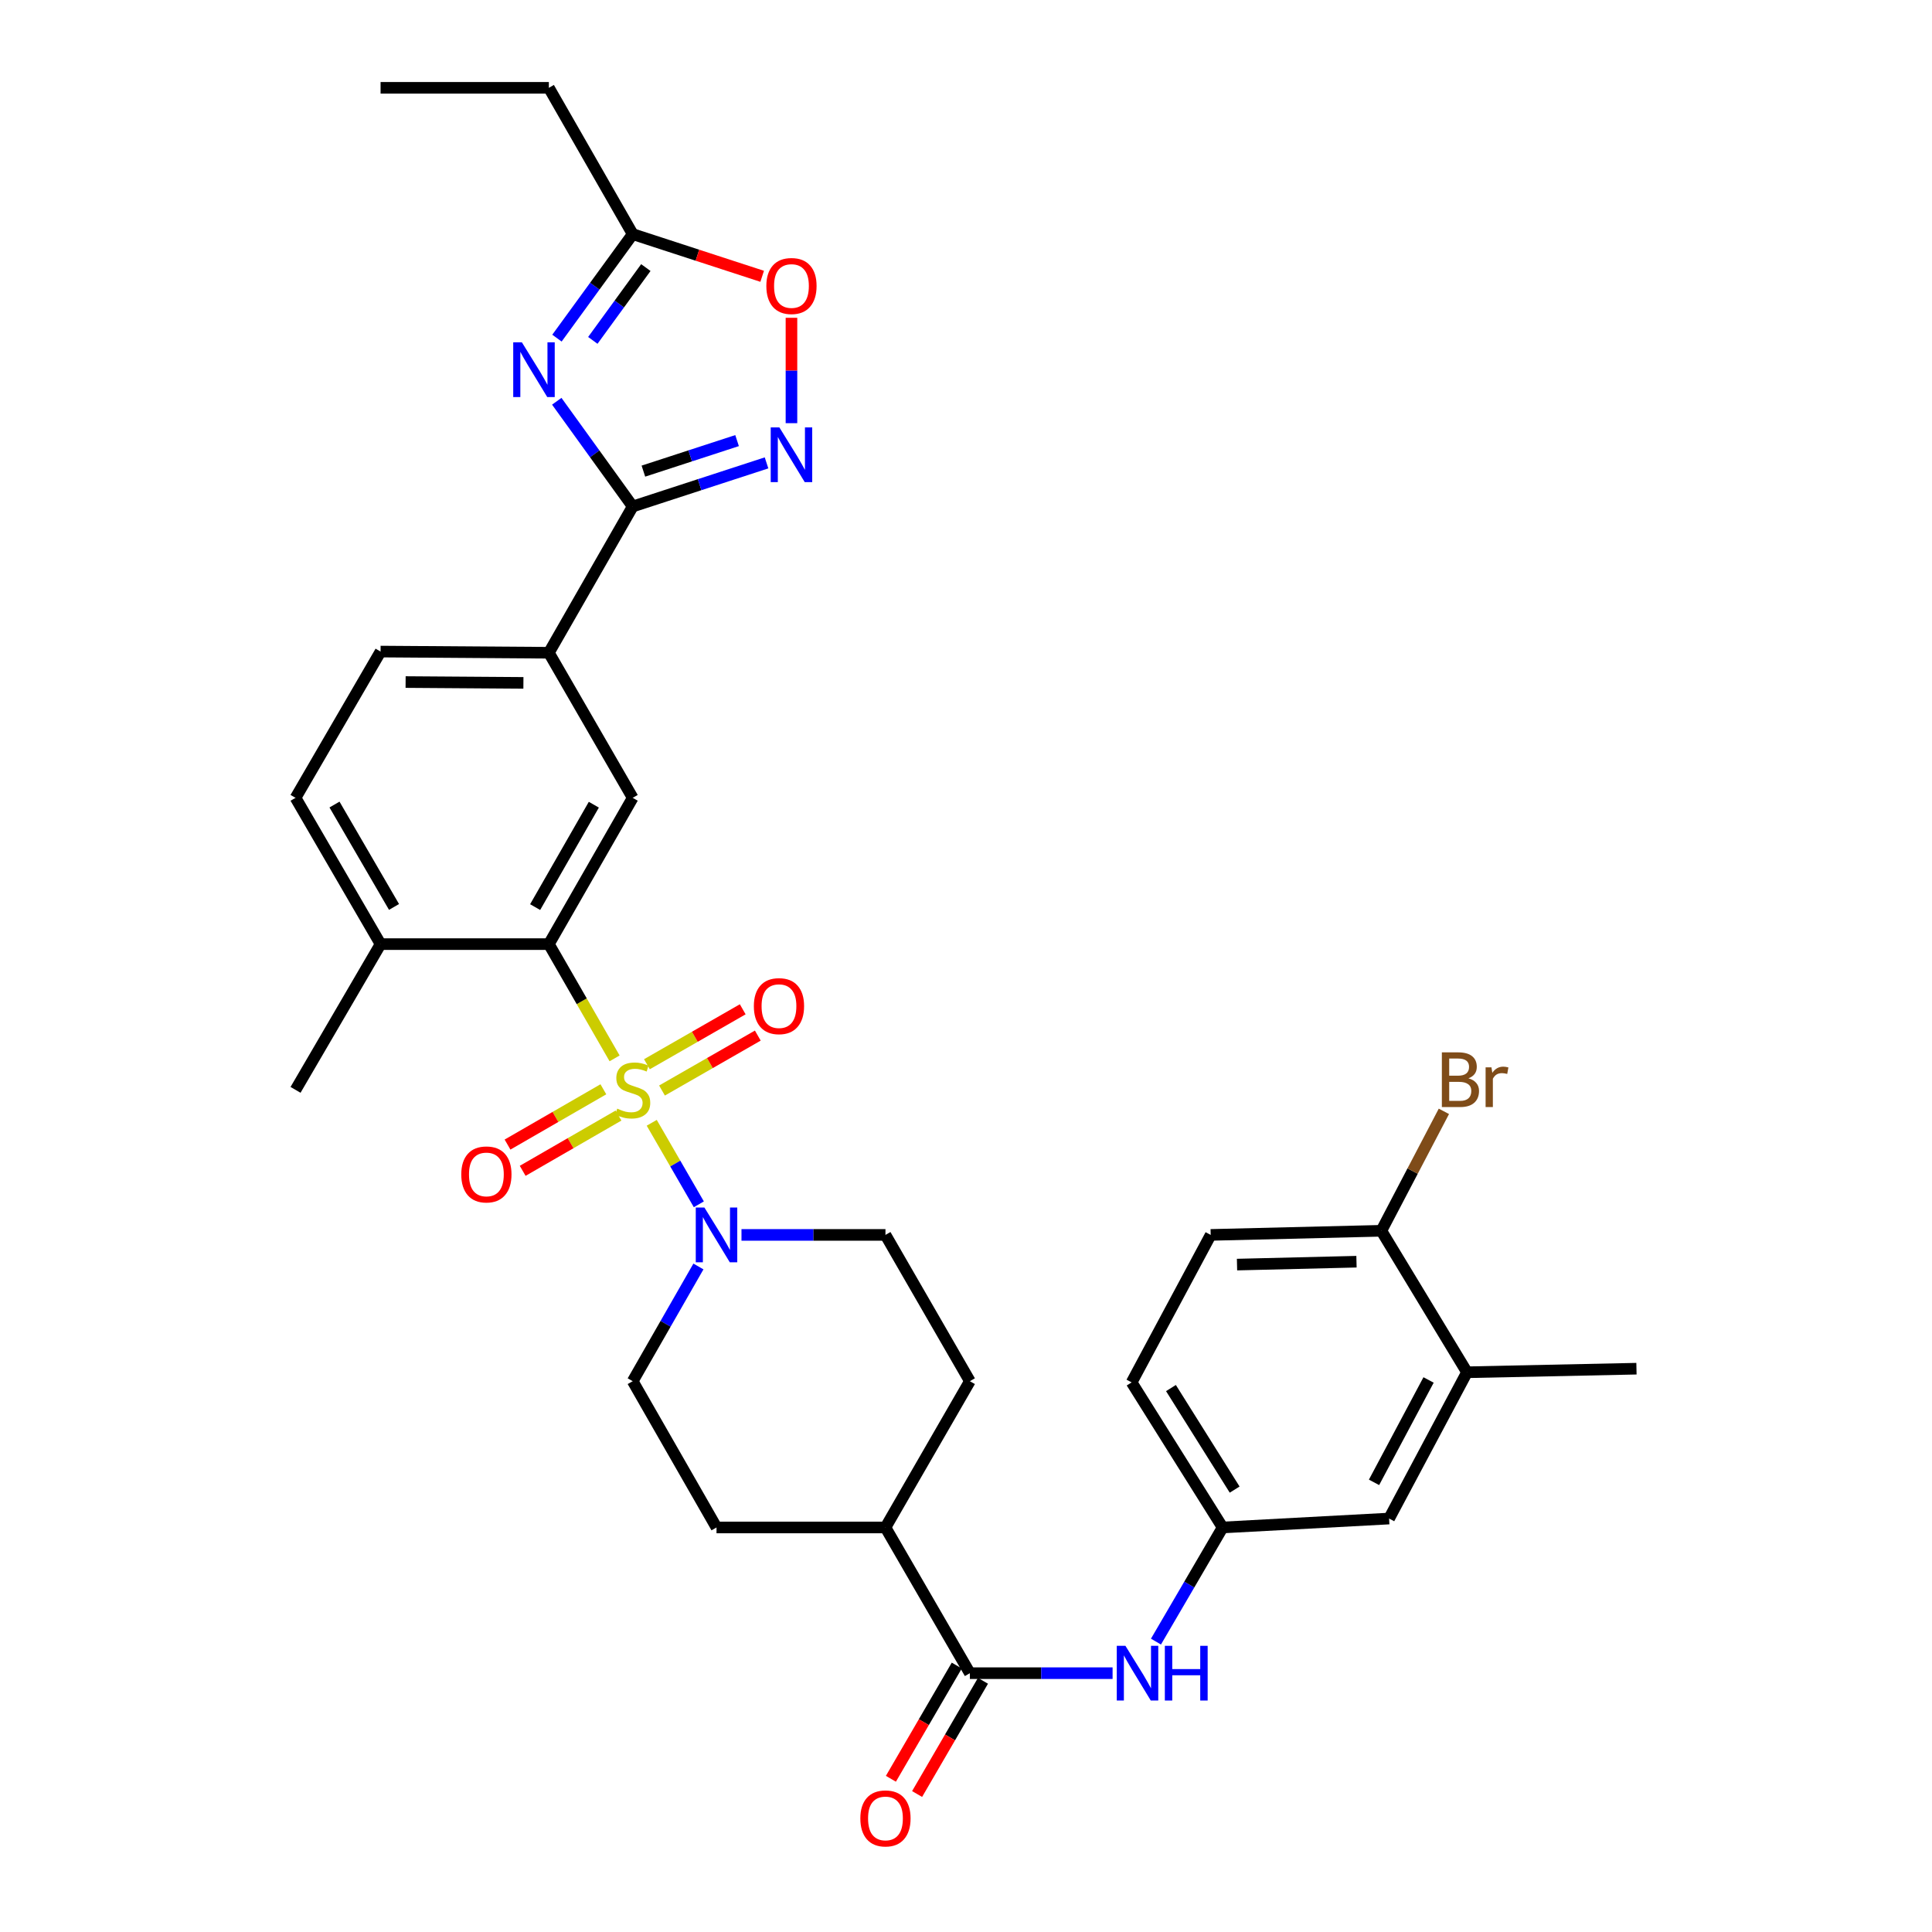 <?xml version='1.0' encoding='iso-8859-1'?>
<svg version='1.1' baseProfile='full'
              xmlns='http://www.w3.org/2000/svg'
                      xmlns:rdkit='http://www.rdkit.org/xml'
                      xmlns:xlink='http://www.w3.org/1999/xlink'
                  xml:space='preserve'
width='1000px' height='1000px' viewBox='0 0 1000 1000'>
<!-- END OF HEADER -->
<rect style='opacity:1.0;fill:#FFFFFF;stroke:none' width='1000' height='1000' x='0' y='0'> </rect>
<path class='bond-2' d='M 318.113,547.813 L 301.102,518.243' style='fill:none;fill-rule:evenodd;stroke:#CCCC00;stroke-width:6px;stroke-linecap:butt;stroke-linejoin:miter;stroke-opacity:1' />
<path class='bond-2' d='M 301.102,518.243 L 284.091,488.673' style='fill:none;fill-rule:evenodd;stroke:#000000;stroke-width:6px;stroke-linecap:butt;stroke-linejoin:miter;stroke-opacity:1' />
<path class='bond-3' d='M 337.337,581.156 L 349.527,602.254' style='fill:none;fill-rule:evenodd;stroke:#CCCC00;stroke-width:6px;stroke-linecap:butt;stroke-linejoin:miter;stroke-opacity:1' />
<path class='bond-3' d='M 349.527,602.254 L 361.717,623.351' style='fill:none;fill-rule:evenodd;stroke:#0000FF;stroke-width:6px;stroke-linecap:butt;stroke-linejoin:miter;stroke-opacity:1' />
<path class='bond-11' d='M 342.651,564.455 L 367.445,550.238' style='fill:none;fill-rule:evenodd;stroke:#CCCC00;stroke-width:6px;stroke-linecap:butt;stroke-linejoin:miter;stroke-opacity:1' />
<path class='bond-11' d='M 367.445,550.238 L 392.238,536.02' style='fill:none;fill-rule:evenodd;stroke:#FF0000;stroke-width:6px;stroke-linecap:butt;stroke-linejoin:miter;stroke-opacity:1' />
<path class='bond-11' d='M 334.847,550.846 L 359.64,536.628' style='fill:none;fill-rule:evenodd;stroke:#CCCC00;stroke-width:6px;stroke-linecap:butt;stroke-linejoin:miter;stroke-opacity:1' />
<path class='bond-11' d='M 359.64,536.628 L 384.434,522.41' style='fill:none;fill-rule:evenodd;stroke:#FF0000;stroke-width:6px;stroke-linecap:butt;stroke-linejoin:miter;stroke-opacity:1' />
<path class='bond-12' d='M 312.301,563.814 L 287.499,578.123' style='fill:none;fill-rule:evenodd;stroke:#CCCC00;stroke-width:6px;stroke-linecap:butt;stroke-linejoin:miter;stroke-opacity:1' />
<path class='bond-12' d='M 287.499,578.123 L 262.696,592.433' style='fill:none;fill-rule:evenodd;stroke:#FF0000;stroke-width:6px;stroke-linecap:butt;stroke-linejoin:miter;stroke-opacity:1' />
<path class='bond-12' d='M 320.141,577.403 L 295.339,591.712' style='fill:none;fill-rule:evenodd;stroke:#CCCC00;stroke-width:6px;stroke-linecap:butt;stroke-linejoin:miter;stroke-opacity:1' />
<path class='bond-12' d='M 295.339,591.712 L 270.536,606.022' style='fill:none;fill-rule:evenodd;stroke:#FF0000;stroke-width:6px;stroke-linecap:butt;stroke-linejoin:miter;stroke-opacity:1' />
<path class='bond-0' d='M 288.181,207.692 L 307.834,234.924' style='fill:none;fill-rule:evenodd;stroke:#0000FF;stroke-width:6px;stroke-linecap:butt;stroke-linejoin:miter;stroke-opacity:1' />
<path class='bond-0' d='M 307.834,234.924 L 327.487,262.157' style='fill:none;fill-rule:evenodd;stroke:#000000;stroke-width:6px;stroke-linecap:butt;stroke-linejoin:miter;stroke-opacity:1' />
<path class='bond-7' d='M 288.28,175.019 L 307.883,148.103' style='fill:none;fill-rule:evenodd;stroke:#0000FF;stroke-width:6px;stroke-linecap:butt;stroke-linejoin:miter;stroke-opacity:1' />
<path class='bond-7' d='M 307.883,148.103 L 327.487,121.187' style='fill:none;fill-rule:evenodd;stroke:#000000;stroke-width:6px;stroke-linecap:butt;stroke-linejoin:miter;stroke-opacity:1' />
<path class='bond-7' d='M 306.842,176.181 L 320.565,157.339' style='fill:none;fill-rule:evenodd;stroke:#0000FF;stroke-width:6px;stroke-linecap:butt;stroke-linejoin:miter;stroke-opacity:1' />
<path class='bond-7' d='M 320.565,157.339 L 334.288,138.498' style='fill:none;fill-rule:evenodd;stroke:#000000;stroke-width:6px;stroke-linecap:butt;stroke-linejoin:miter;stroke-opacity:1' />
<path class='bond-1' d='M 327.487,262.157 L 284.091,337.863' style='fill:none;fill-rule:evenodd;stroke:#000000;stroke-width:6px;stroke-linecap:butt;stroke-linejoin:miter;stroke-opacity:1' />
<path class='bond-4' d='M 327.487,262.157 L 362.123,250.871' style='fill:none;fill-rule:evenodd;stroke:#000000;stroke-width:6px;stroke-linecap:butt;stroke-linejoin:miter;stroke-opacity:1' />
<path class='bond-4' d='M 362.123,250.871 L 396.76,239.585' style='fill:none;fill-rule:evenodd;stroke:#0000FF;stroke-width:6px;stroke-linecap:butt;stroke-linejoin:miter;stroke-opacity:1' />
<path class='bond-4' d='M 333.018,243.854 L 357.263,235.954' style='fill:none;fill-rule:evenodd;stroke:#000000;stroke-width:6px;stroke-linecap:butt;stroke-linejoin:miter;stroke-opacity:1' />
<path class='bond-4' d='M 357.263,235.954 L 381.508,228.054' style='fill:none;fill-rule:evenodd;stroke:#0000FF;stroke-width:6px;stroke-linecap:butt;stroke-linejoin:miter;stroke-opacity:1' />
<path class='bond-6' d='M 284.091,488.673 L 327.487,412.958' style='fill:none;fill-rule:evenodd;stroke:#000000;stroke-width:6px;stroke-linecap:butt;stroke-linejoin:miter;stroke-opacity:1' />
<path class='bond-6' d='M 276.989,469.514 L 307.366,416.514' style='fill:none;fill-rule:evenodd;stroke:#000000;stroke-width:6px;stroke-linecap:butt;stroke-linejoin:miter;stroke-opacity:1' />
<path class='bond-14' d='M 284.091,488.673 L 196.985,488.673' style='fill:none;fill-rule:evenodd;stroke:#000000;stroke-width:6px;stroke-linecap:butt;stroke-linejoin:miter;stroke-opacity:1' />
<path class='bond-17' d='M 361.504,655.528 L 344.495,685.215' style='fill:none;fill-rule:evenodd;stroke:#0000FF;stroke-width:6px;stroke-linecap:butt;stroke-linejoin:miter;stroke-opacity:1' />
<path class='bond-17' d='M 344.495,685.215 L 327.487,714.902' style='fill:none;fill-rule:evenodd;stroke:#000000;stroke-width:6px;stroke-linecap:butt;stroke-linejoin:miter;stroke-opacity:1' />
<path class='bond-18' d='M 383.792,639.187 L 421.052,639.187' style='fill:none;fill-rule:evenodd;stroke:#0000FF;stroke-width:6px;stroke-linecap:butt;stroke-linejoin:miter;stroke-opacity:1' />
<path class='bond-18' d='M 421.052,639.187 L 458.312,639.187' style='fill:none;fill-rule:evenodd;stroke:#000000;stroke-width:6px;stroke-linecap:butt;stroke-linejoin:miter;stroke-opacity:1' />
<path class='bond-8' d='M 409.66,219.036 L 409.66,191.763' style='fill:none;fill-rule:evenodd;stroke:#0000FF;stroke-width:6px;stroke-linecap:butt;stroke-linejoin:miter;stroke-opacity:1' />
<path class='bond-8' d='M 409.66,191.763 L 409.66,164.49' style='fill:none;fill-rule:evenodd;stroke:#FF0000;stroke-width:6px;stroke-linecap:butt;stroke-linejoin:miter;stroke-opacity:1' />
<path class='bond-5' d='M 502.005,866.034 L 458.312,790.616' style='fill:none;fill-rule:evenodd;stroke:#000000;stroke-width:6px;stroke-linecap:butt;stroke-linejoin:miter;stroke-opacity:1' />
<path class='bond-10' d='M 502.005,866.034 L 538.937,866.034' style='fill:none;fill-rule:evenodd;stroke:#000000;stroke-width:6px;stroke-linecap:butt;stroke-linejoin:miter;stroke-opacity:1' />
<path class='bond-10' d='M 538.937,866.034 L 575.87,866.034' style='fill:none;fill-rule:evenodd;stroke:#0000FF;stroke-width:6px;stroke-linecap:butt;stroke-linejoin:miter;stroke-opacity:1' />
<path class='bond-21' d='M 495.224,862.09 L 478.176,891.391' style='fill:none;fill-rule:evenodd;stroke:#000000;stroke-width:6px;stroke-linecap:butt;stroke-linejoin:miter;stroke-opacity:1' />
<path class='bond-21' d='M 478.176,891.391 L 461.127,920.693' style='fill:none;fill-rule:evenodd;stroke:#FF0000;stroke-width:6px;stroke-linecap:butt;stroke-linejoin:miter;stroke-opacity:1' />
<path class='bond-21' d='M 508.785,869.979 L 491.736,899.281' style='fill:none;fill-rule:evenodd;stroke:#000000;stroke-width:6px;stroke-linecap:butt;stroke-linejoin:miter;stroke-opacity:1' />
<path class='bond-21' d='M 491.736,899.281 L 474.688,928.583' style='fill:none;fill-rule:evenodd;stroke:#FF0000;stroke-width:6px;stroke-linecap:butt;stroke-linejoin:miter;stroke-opacity:1' />
<path class='bond-9' d='M 327.487,412.958 L 284.091,337.863' style='fill:none;fill-rule:evenodd;stroke:#000000;stroke-width:6px;stroke-linecap:butt;stroke-linejoin:miter;stroke-opacity:1' />
<path class='bond-29' d='M 327.487,121.187 L 284.091,45.455' style='fill:none;fill-rule:evenodd;stroke:#000000;stroke-width:6px;stroke-linecap:butt;stroke-linejoin:miter;stroke-opacity:1' />
<path class='bond-35' d='M 327.487,121.187 L 360.993,132.101' style='fill:none;fill-rule:evenodd;stroke:#000000;stroke-width:6px;stroke-linecap:butt;stroke-linejoin:miter;stroke-opacity:1' />
<path class='bond-35' d='M 360.993,132.101 L 394.5,143.015' style='fill:none;fill-rule:evenodd;stroke:#FF0000;stroke-width:6px;stroke-linecap:butt;stroke-linejoin:miter;stroke-opacity:1' />
<path class='bond-34' d='M 284.091,337.863 L 196.985,337.252' style='fill:none;fill-rule:evenodd;stroke:#000000;stroke-width:6px;stroke-linecap:butt;stroke-linejoin:miter;stroke-opacity:1' />
<path class='bond-34' d='M 270.915,353.459 L 209.941,353.032' style='fill:none;fill-rule:evenodd;stroke:#000000;stroke-width:6px;stroke-linecap:butt;stroke-linejoin:miter;stroke-opacity:1' />
<path class='bond-16' d='M 598.325,849.691 L 615.578,820.154' style='fill:none;fill-rule:evenodd;stroke:#0000FF;stroke-width:6px;stroke-linecap:butt;stroke-linejoin:miter;stroke-opacity:1' />
<path class='bond-16' d='M 615.578,820.154 L 632.83,790.616' style='fill:none;fill-rule:evenodd;stroke:#000000;stroke-width:6px;stroke-linecap:butt;stroke-linejoin:miter;stroke-opacity:1' />
<path class='bond-13' d='M 759.323,710.282 L 718.994,785.997' style='fill:none;fill-rule:evenodd;stroke:#000000;stroke-width:6px;stroke-linecap:butt;stroke-linejoin:miter;stroke-opacity:1' />
<path class='bond-13' d='M 739.427,714.264 L 711.197,767.264' style='fill:none;fill-rule:evenodd;stroke:#000000;stroke-width:6px;stroke-linecap:butt;stroke-linejoin:miter;stroke-opacity:1' />
<path class='bond-30' d='M 759.323,710.282 L 847.03,708.434' style='fill:none;fill-rule:evenodd;stroke:#000000;stroke-width:6px;stroke-linecap:butt;stroke-linejoin:miter;stroke-opacity:1' />
<path class='bond-36' d='M 759.323,710.282 L 714.985,637.052' style='fill:none;fill-rule:evenodd;stroke:#000000;stroke-width:6px;stroke-linecap:butt;stroke-linejoin:miter;stroke-opacity:1' />
<path class='bond-23' d='M 196.985,488.673 L 152.97,412.958' style='fill:none;fill-rule:evenodd;stroke:#000000;stroke-width:6px;stroke-linecap:butt;stroke-linejoin:miter;stroke-opacity:1' />
<path class='bond-23' d='M 203.946,469.431 L 173.135,416.431' style='fill:none;fill-rule:evenodd;stroke:#000000;stroke-width:6px;stroke-linecap:butt;stroke-linejoin:miter;stroke-opacity:1' />
<path class='bond-31' d='M 196.985,488.673 L 152.97,564.109' style='fill:none;fill-rule:evenodd;stroke:#000000;stroke-width:6px;stroke-linecap:butt;stroke-linejoin:miter;stroke-opacity:1' />
<path class='bond-15' d='M 458.312,790.616 L 502.005,714.902' style='fill:none;fill-rule:evenodd;stroke:#000000;stroke-width:6px;stroke-linecap:butt;stroke-linejoin:miter;stroke-opacity:1' />
<path class='bond-33' d='M 458.312,790.616 L 370.866,790.616' style='fill:none;fill-rule:evenodd;stroke:#000000;stroke-width:6px;stroke-linecap:butt;stroke-linejoin:miter;stroke-opacity:1' />
<path class='bond-20' d='M 632.83,790.616 L 718.994,785.997' style='fill:none;fill-rule:evenodd;stroke:#000000;stroke-width:6px;stroke-linecap:butt;stroke-linejoin:miter;stroke-opacity:1' />
<path class='bond-27' d='M 632.83,790.616 L 585.729,715.529' style='fill:none;fill-rule:evenodd;stroke:#000000;stroke-width:6px;stroke-linecap:butt;stroke-linejoin:miter;stroke-opacity:1' />
<path class='bond-27' d='M 639.055,771.016 L 606.084,718.455' style='fill:none;fill-rule:evenodd;stroke:#000000;stroke-width:6px;stroke-linecap:butt;stroke-linejoin:miter;stroke-opacity:1' />
<path class='bond-25' d='M 327.487,714.902 L 370.866,790.616' style='fill:none;fill-rule:evenodd;stroke:#000000;stroke-width:6px;stroke-linecap:butt;stroke-linejoin:miter;stroke-opacity:1' />
<path class='bond-24' d='M 458.312,639.187 L 502.005,714.902' style='fill:none;fill-rule:evenodd;stroke:#000000;stroke-width:6px;stroke-linecap:butt;stroke-linejoin:miter;stroke-opacity:1' />
<path class='bond-19' d='M 714.985,637.052 L 626.65,639.187' style='fill:none;fill-rule:evenodd;stroke:#000000;stroke-width:6px;stroke-linecap:butt;stroke-linejoin:miter;stroke-opacity:1' />
<path class='bond-19' d='M 702.114,653.056 L 640.279,654.551' style='fill:none;fill-rule:evenodd;stroke:#000000;stroke-width:6px;stroke-linecap:butt;stroke-linejoin:miter;stroke-opacity:1' />
<path class='bond-28' d='M 714.985,637.052 L 731.17,606.14' style='fill:none;fill-rule:evenodd;stroke:#000000;stroke-width:6px;stroke-linecap:butt;stroke-linejoin:miter;stroke-opacity:1' />
<path class='bond-28' d='M 731.17,606.14 L 747.354,575.228' style='fill:none;fill-rule:evenodd;stroke:#7F4C19;stroke-width:6px;stroke-linecap:butt;stroke-linejoin:miter;stroke-opacity:1' />
<path class='bond-22' d='M 196.985,337.252 L 152.97,412.958' style='fill:none;fill-rule:evenodd;stroke:#000000;stroke-width:6px;stroke-linecap:butt;stroke-linejoin:miter;stroke-opacity:1' />
<path class='bond-26' d='M 626.65,639.187 L 585.729,715.529' style='fill:none;fill-rule:evenodd;stroke:#000000;stroke-width:6px;stroke-linecap:butt;stroke-linejoin:miter;stroke-opacity:1' />
<path class='bond-32' d='M 284.091,45.455 L 196.985,45.455' style='fill:none;fill-rule:evenodd;stroke:#000000;stroke-width:6px;stroke-linecap:butt;stroke-linejoin:miter;stroke-opacity:1' />
<path  class='atom-0' d='M 319.487 573.829
Q 319.807 573.949, 321.127 574.509
Q 322.447 575.069, 323.887 575.429
Q 325.367 575.749, 326.807 575.749
Q 329.487 575.749, 331.047 574.469
Q 332.607 573.149, 332.607 570.869
Q 332.607 569.309, 331.807 568.349
Q 331.047 567.389, 329.847 566.869
Q 328.647 566.349, 326.647 565.749
Q 324.127 564.989, 322.607 564.269
Q 321.127 563.549, 320.047 562.029
Q 319.007 560.509, 319.007 557.949
Q 319.007 554.389, 321.407 552.189
Q 323.847 549.989, 328.647 549.989
Q 331.927 549.989, 335.647 551.549
L 334.727 554.629
Q 331.327 553.229, 328.767 553.229
Q 326.007 553.229, 324.487 554.389
Q 322.967 555.509, 323.007 557.469
Q 323.007 558.989, 323.767 559.909
Q 324.567 560.829, 325.687 561.349
Q 326.847 561.869, 328.767 562.469
Q 331.327 563.269, 332.847 564.069
Q 334.367 564.869, 335.447 566.509
Q 336.567 568.109, 336.567 570.869
Q 336.567 574.789, 333.927 576.909
Q 331.327 578.989, 326.967 578.989
Q 324.447 578.989, 322.527 578.429
Q 320.647 577.909, 318.407 576.989
L 319.487 573.829
' fill='#CCCC00'/>
<path  class='atom-1' d='M 270.126 177.189
L 279.406 192.189
Q 280.326 193.669, 281.806 196.349
Q 283.286 199.029, 283.366 199.189
L 283.366 177.189
L 287.126 177.189
L 287.126 205.509
L 283.246 205.509
L 273.286 189.109
Q 272.126 187.189, 270.886 184.989
Q 269.686 182.789, 269.326 182.109
L 269.326 205.509
L 265.646 205.509
L 265.646 177.189
L 270.126 177.189
' fill='#0000FF'/>
<path  class='atom-4' d='M 364.606 625.027
L 373.886 640.027
Q 374.806 641.507, 376.286 644.187
Q 377.766 646.867, 377.846 647.027
L 377.846 625.027
L 381.606 625.027
L 381.606 653.347
L 377.726 653.347
L 367.766 636.947
Q 366.606 635.027, 365.366 632.827
Q 364.166 630.627, 363.806 629.947
L 363.806 653.347
L 360.126 653.347
L 360.126 625.027
L 364.606 625.027
' fill='#0000FF'/>
<path  class='atom-5' d='M 403.4 221.222
L 412.68 236.222
Q 413.6 237.702, 415.08 240.382
Q 416.56 243.062, 416.64 243.222
L 416.64 221.222
L 420.4 221.222
L 420.4 249.542
L 416.52 249.542
L 406.56 233.142
Q 405.4 231.222, 404.16 229.022
Q 402.96 226.822, 402.6 226.142
L 402.6 249.542
L 398.92 249.542
L 398.92 221.222
L 403.4 221.222
' fill='#0000FF'/>
<path  class='atom-9' d='M 396.66 148.033
Q 396.66 141.233, 400.02 137.433
Q 403.38 133.633, 409.66 133.633
Q 415.94 133.633, 419.3 137.433
Q 422.66 141.233, 422.66 148.033
Q 422.66 154.913, 419.26 158.833
Q 415.86 162.713, 409.66 162.713
Q 403.42 162.713, 400.02 158.833
Q 396.66 154.953, 396.66 148.033
M 409.66 159.513
Q 413.98 159.513, 416.3 156.633
Q 418.66 153.713, 418.66 148.033
Q 418.66 142.473, 416.3 139.673
Q 413.98 136.833, 409.66 136.833
Q 405.34 136.833, 402.98 139.633
Q 400.66 142.433, 400.66 148.033
Q 400.66 153.753, 402.98 156.633
Q 405.34 159.513, 409.66 159.513
' fill='#FF0000'/>
<path  class='atom-11' d='M 582.52 851.874
L 591.8 866.874
Q 592.72 868.354, 594.2 871.034
Q 595.68 873.714, 595.76 873.874
L 595.76 851.874
L 599.52 851.874
L 599.52 880.194
L 595.64 880.194
L 585.68 863.794
Q 584.52 861.874, 583.28 859.674
Q 582.08 857.474, 581.72 856.794
L 581.72 880.194
L 578.04 880.194
L 578.04 851.874
L 582.52 851.874
' fill='#0000FF'/>
<path  class='atom-11' d='M 602.92 851.874
L 606.76 851.874
L 606.76 863.914
L 621.24 863.914
L 621.24 851.874
L 625.08 851.874
L 625.08 880.194
L 621.24 880.194
L 621.24 867.114
L 606.76 867.114
L 606.76 880.194
L 602.92 880.194
L 602.92 851.874
' fill='#0000FF'/>
<path  class='atom-12' d='M 390.193 520.775
Q 390.193 513.975, 393.553 510.175
Q 396.913 506.375, 403.193 506.375
Q 409.473 506.375, 412.833 510.175
Q 416.193 513.975, 416.193 520.775
Q 416.193 527.655, 412.793 531.575
Q 409.393 535.455, 403.193 535.455
Q 396.953 535.455, 393.553 531.575
Q 390.193 527.695, 390.193 520.775
M 403.193 532.255
Q 407.513 532.255, 409.833 529.375
Q 412.193 526.455, 412.193 520.775
Q 412.193 515.215, 409.833 512.415
Q 407.513 509.575, 403.193 509.575
Q 398.873 509.575, 396.513 512.375
Q 394.193 515.175, 394.193 520.775
Q 394.193 526.495, 396.513 529.375
Q 398.873 532.255, 403.193 532.255
' fill='#FF0000'/>
<path  class='atom-13' d='M 238.755 607.881
Q 238.755 601.081, 242.115 597.281
Q 245.475 593.481, 251.755 593.481
Q 258.035 593.481, 261.395 597.281
Q 264.755 601.081, 264.755 607.881
Q 264.755 614.761, 261.355 618.681
Q 257.955 622.561, 251.755 622.561
Q 245.515 622.561, 242.115 618.681
Q 238.755 614.801, 238.755 607.881
M 251.755 619.361
Q 256.075 619.361, 258.395 616.481
Q 260.755 613.561, 260.755 607.881
Q 260.755 602.321, 258.395 599.521
Q 256.075 596.681, 251.755 596.681
Q 247.435 596.681, 245.075 599.481
Q 242.755 602.281, 242.755 607.881
Q 242.755 613.601, 245.075 616.481
Q 247.435 619.361, 251.755 619.361
' fill='#FF0000'/>
<path  class='atom-22' d='M 445.312 941.21
Q 445.312 934.41, 448.672 930.61
Q 452.032 926.81, 458.312 926.81
Q 464.592 926.81, 467.952 930.61
Q 471.312 934.41, 471.312 941.21
Q 471.312 948.09, 467.912 952.01
Q 464.512 955.89, 458.312 955.89
Q 452.072 955.89, 448.672 952.01
Q 445.312 948.13, 445.312 941.21
M 458.312 952.69
Q 462.632 952.69, 464.952 949.81
Q 467.312 946.89, 467.312 941.21
Q 467.312 935.65, 464.952 932.85
Q 462.632 930.01, 458.312 930.01
Q 453.992 930.01, 451.632 932.81
Q 449.312 935.61, 449.312 941.21
Q 449.312 946.93, 451.632 949.81
Q 453.992 952.69, 458.312 952.69
' fill='#FF0000'/>
<path  class='atom-29' d='M 760.064 558.142
Q 762.784 558.902, 764.144 560.582
Q 765.544 562.222, 765.544 564.662
Q 765.544 568.582, 763.024 570.822
Q 760.544 573.022, 755.824 573.022
L 746.304 573.022
L 746.304 544.702
L 754.664 544.702
Q 759.504 544.702, 761.944 546.662
Q 764.384 548.622, 764.384 552.222
Q 764.384 556.502, 760.064 558.142
M 750.104 547.902
L 750.104 556.782
L 754.664 556.782
Q 757.464 556.782, 758.904 555.662
Q 760.384 554.502, 760.384 552.222
Q 760.384 547.902, 754.664 547.902
L 750.104 547.902
M 755.824 569.822
Q 758.584 569.822, 760.064 568.502
Q 761.544 567.182, 761.544 564.662
Q 761.544 562.342, 759.904 561.182
Q 758.304 559.982, 755.224 559.982
L 750.104 559.982
L 750.104 569.822
L 755.824 569.822
' fill='#7F4C19'/>
<path  class='atom-29' d='M 771.984 552.462
L 772.424 555.302
Q 774.584 552.102, 778.104 552.102
Q 779.224 552.102, 780.744 552.502
L 780.144 555.862
Q 778.424 555.462, 777.464 555.462
Q 775.784 555.462, 774.664 556.142
Q 773.584 556.782, 772.704 558.342
L 772.704 573.022
L 768.944 573.022
L 768.944 552.462
L 771.984 552.462
' fill='#7F4C19'/>
</svg>
